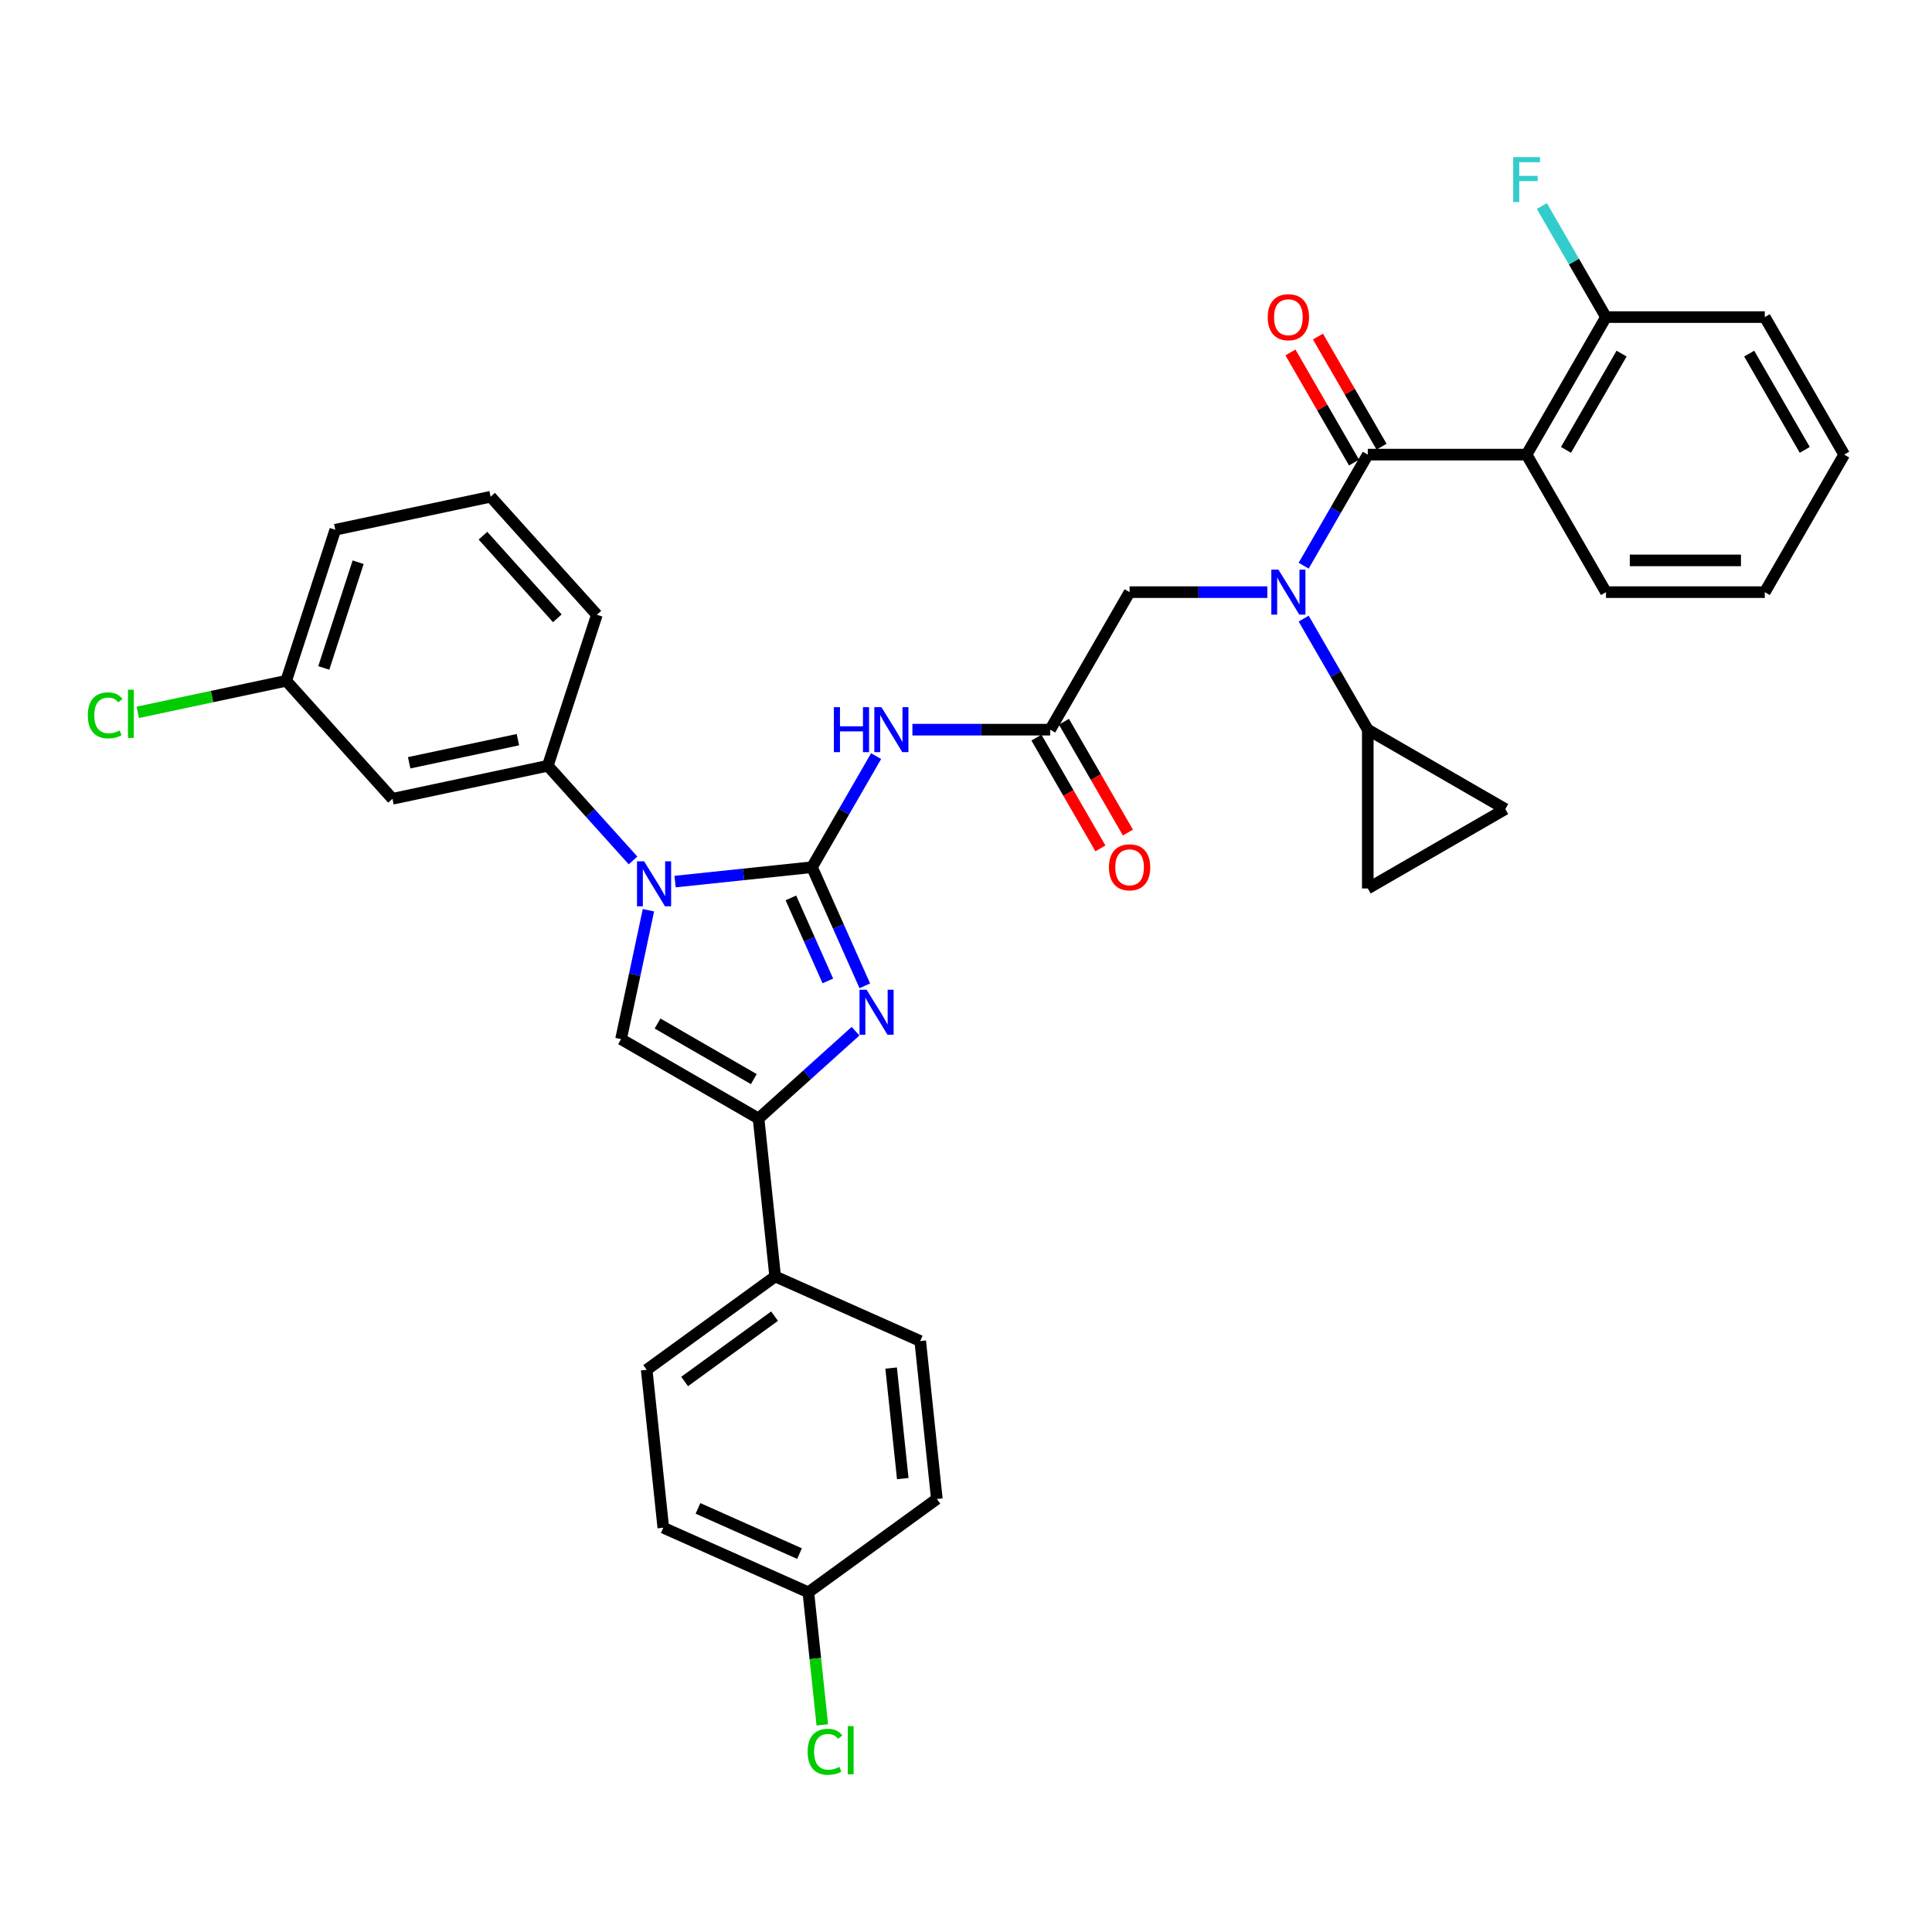 <?xml version='1.0' encoding='iso-8859-1'?>
<svg version='1.1' baseProfile='full'
              xmlns='http://www.w3.org/2000/svg'
                      xmlns:rdkit='http://www.rdkit.org/xml'
                      xmlns:xlink='http://www.w3.org/1999/xlink'
                  xml:space='preserve'
width='1000px' height='1000px' viewBox='0 0 1000 1000'>
<!-- END OF HEADER -->
<rect style='opacity:1.0;fill:#FFFFFF;stroke:none' width='1000' height='1000' x='0' y='0'> </rect>
<path class='bond-0' d='M 655.983,306.493 L 620.327,306.493' style='fill:none;fill-rule:evenodd;stroke:#0000FF;stroke-width:6px;stroke-linecap:butt;stroke-linejoin:miter;stroke-opacity:1' />
<path class='bond-0' d='M 620.327,306.493 L 584.671,306.493' style='fill:none;fill-rule:evenodd;stroke:#000000;stroke-width:6px;stroke-linecap:butt;stroke-linejoin:miter;stroke-opacity:1' />
<path class='bond-1' d='M 674.772,292.799 L 691.367,264.055' style='fill:none;fill-rule:evenodd;stroke:#0000FF;stroke-width:6px;stroke-linecap:butt;stroke-linejoin:miter;stroke-opacity:1' />
<path class='bond-1' d='M 691.367,264.055 L 707.963,235.31' style='fill:none;fill-rule:evenodd;stroke:#000000;stroke-width:6px;stroke-linecap:butt;stroke-linejoin:miter;stroke-opacity:1' />
<path class='bond-2' d='M 674.772,320.186 L 691.367,348.931' style='fill:none;fill-rule:evenodd;stroke:#0000FF;stroke-width:6px;stroke-linecap:butt;stroke-linejoin:miter;stroke-opacity:1' />
<path class='bond-2' d='M 691.367,348.931 L 707.963,377.675' style='fill:none;fill-rule:evenodd;stroke:#000000;stroke-width:6px;stroke-linecap:butt;stroke-linejoin:miter;stroke-opacity:1' />
<path class='bond-3' d='M 790.157,235.31 L 831.254,164.128' style='fill:none;fill-rule:evenodd;stroke:#000000;stroke-width:6px;stroke-linecap:butt;stroke-linejoin:miter;stroke-opacity:1' />
<path class='bond-3' d='M 810.558,232.852 L 839.326,183.025' style='fill:none;fill-rule:evenodd;stroke:#000000;stroke-width:6px;stroke-linecap:butt;stroke-linejoin:miter;stroke-opacity:1' />
<path class='bond-4' d='M 790.157,235.31 L 831.254,306.493' style='fill:none;fill-rule:evenodd;stroke:#000000;stroke-width:6px;stroke-linecap:butt;stroke-linejoin:miter;stroke-opacity:1' />
<path class='bond-5' d='M 790.157,235.31 L 707.963,235.31' style='fill:none;fill-rule:evenodd;stroke:#000000;stroke-width:6px;stroke-linecap:butt;stroke-linejoin:miter;stroke-opacity:1' />
<path class='bond-6' d='M 715.081,231.201 L 698.628,202.703' style='fill:none;fill-rule:evenodd;stroke:#000000;stroke-width:6px;stroke-linecap:butt;stroke-linejoin:miter;stroke-opacity:1' />
<path class='bond-6' d='M 698.628,202.703 L 682.175,174.205' style='fill:none;fill-rule:evenodd;stroke:#FF0000;stroke-width:6px;stroke-linecap:butt;stroke-linejoin:miter;stroke-opacity:1' />
<path class='bond-6' d='M 700.845,239.42 L 684.391,210.922' style='fill:none;fill-rule:evenodd;stroke:#000000;stroke-width:6px;stroke-linecap:butt;stroke-linejoin:miter;stroke-opacity:1' />
<path class='bond-6' d='M 684.391,210.922 L 667.938,182.425' style='fill:none;fill-rule:evenodd;stroke:#FF0000;stroke-width:6px;stroke-linecap:butt;stroke-linejoin:miter;stroke-opacity:1' />
<path class='bond-7' d='M 831.254,164.128 L 814.659,135.384' style='fill:none;fill-rule:evenodd;stroke:#000000;stroke-width:6px;stroke-linecap:butt;stroke-linejoin:miter;stroke-opacity:1' />
<path class='bond-7' d='M 814.659,135.384 L 798.063,106.639' style='fill:none;fill-rule:evenodd;stroke:#33CCCC;stroke-width:6px;stroke-linecap:butt;stroke-linejoin:miter;stroke-opacity:1' />
<path class='bond-8' d='M 831.254,164.128 L 913.448,164.128' style='fill:none;fill-rule:evenodd;stroke:#000000;stroke-width:6px;stroke-linecap:butt;stroke-linejoin:miter;stroke-opacity:1' />
<path class='bond-9' d='M 707.963,377.675 L 707.963,459.869' style='fill:none;fill-rule:evenodd;stroke:#000000;stroke-width:6px;stroke-linecap:butt;stroke-linejoin:miter;stroke-opacity:1' />
<path class='bond-10' d='M 707.963,377.675 L 779.145,418.772' style='fill:none;fill-rule:evenodd;stroke:#000000;stroke-width:6px;stroke-linecap:butt;stroke-linejoin:miter;stroke-opacity:1' />
<path class='bond-11' d='M 707.963,459.869 L 779.145,418.772' style='fill:none;fill-rule:evenodd;stroke:#000000;stroke-width:6px;stroke-linecap:butt;stroke-linejoin:miter;stroke-opacity:1' />
<path class='bond-12' d='M 472.263,377.675 L 507.919,377.675' style='fill:none;fill-rule:evenodd;stroke:#0000FF;stroke-width:6px;stroke-linecap:butt;stroke-linejoin:miter;stroke-opacity:1' />
<path class='bond-12' d='M 507.919,377.675 L 543.574,377.675' style='fill:none;fill-rule:evenodd;stroke:#000000;stroke-width:6px;stroke-linecap:butt;stroke-linejoin:miter;stroke-opacity:1' />
<path class='bond-13' d='M 453.474,391.369 L 436.879,420.113' style='fill:none;fill-rule:evenodd;stroke:#0000FF;stroke-width:6px;stroke-linecap:butt;stroke-linejoin:miter;stroke-opacity:1' />
<path class='bond-13' d='M 436.879,420.113 L 420.283,448.857' style='fill:none;fill-rule:evenodd;stroke:#000000;stroke-width:6px;stroke-linecap:butt;stroke-linejoin:miter;stroke-opacity:1' />
<path class='bond-14' d='M 536.456,381.785 L 553.014,410.463' style='fill:none;fill-rule:evenodd;stroke:#000000;stroke-width:6px;stroke-linecap:butt;stroke-linejoin:miter;stroke-opacity:1' />
<path class='bond-14' d='M 553.014,410.463 L 569.571,439.142' style='fill:none;fill-rule:evenodd;stroke:#FF0000;stroke-width:6px;stroke-linecap:butt;stroke-linejoin:miter;stroke-opacity:1' />
<path class='bond-14' d='M 550.693,373.565 L 567.25,402.244' style='fill:none;fill-rule:evenodd;stroke:#000000;stroke-width:6px;stroke-linecap:butt;stroke-linejoin:miter;stroke-opacity:1' />
<path class='bond-14' d='M 567.25,402.244 L 583.808,430.922' style='fill:none;fill-rule:evenodd;stroke:#FF0000;stroke-width:6px;stroke-linecap:butt;stroke-linejoin:miter;stroke-opacity:1' />
<path class='bond-15' d='M 543.574,377.675 L 584.671,306.493' style='fill:none;fill-rule:evenodd;stroke:#000000;stroke-width:6px;stroke-linecap:butt;stroke-linejoin:miter;stroke-opacity:1' />
<path class='bond-16' d='M 349.422,456.305 L 384.852,452.581' style='fill:none;fill-rule:evenodd;stroke:#0000FF;stroke-width:6px;stroke-linecap:butt;stroke-linejoin:miter;stroke-opacity:1' />
<path class='bond-16' d='M 384.852,452.581 L 420.283,448.857' style='fill:none;fill-rule:evenodd;stroke:#000000;stroke-width:6px;stroke-linecap:butt;stroke-linejoin:miter;stroke-opacity:1' />
<path class='bond-17' d='M 335.628,471.142 L 328.539,504.495' style='fill:none;fill-rule:evenodd;stroke:#0000FF;stroke-width:6px;stroke-linecap:butt;stroke-linejoin:miter;stroke-opacity:1' />
<path class='bond-17' d='M 328.539,504.495 L 321.45,537.847' style='fill:none;fill-rule:evenodd;stroke:#000000;stroke-width:6px;stroke-linecap:butt;stroke-linejoin:miter;stroke-opacity:1' />
<path class='bond-18' d='M 327.657,445.363 L 305.599,420.865' style='fill:none;fill-rule:evenodd;stroke:#0000FF;stroke-width:6px;stroke-linecap:butt;stroke-linejoin:miter;stroke-opacity:1' />
<path class='bond-18' d='M 305.599,420.865 L 283.54,396.367' style='fill:none;fill-rule:evenodd;stroke:#000000;stroke-width:6px;stroke-linecap:butt;stroke-linejoin:miter;stroke-opacity:1' />
<path class='bond-19' d='M 420.283,448.857 L 433.95,479.555' style='fill:none;fill-rule:evenodd;stroke:#000000;stroke-width:6px;stroke-linecap:butt;stroke-linejoin:miter;stroke-opacity:1' />
<path class='bond-19' d='M 433.95,479.555 L 447.618,510.252' style='fill:none;fill-rule:evenodd;stroke:#0000FF;stroke-width:6px;stroke-linecap:butt;stroke-linejoin:miter;stroke-opacity:1' />
<path class='bond-19' d='M 409.366,464.753 L 418.933,486.241' style='fill:none;fill-rule:evenodd;stroke:#000000;stroke-width:6px;stroke-linecap:butt;stroke-linejoin:miter;stroke-opacity:1' />
<path class='bond-19' d='M 418.933,486.241 L 428.5,507.729' style='fill:none;fill-rule:evenodd;stroke:#0000FF;stroke-width:6px;stroke-linecap:butt;stroke-linejoin:miter;stroke-opacity:1' />
<path class='bond-20' d='M 442.832,533.744 L 417.732,556.344' style='fill:none;fill-rule:evenodd;stroke:#0000FF;stroke-width:6px;stroke-linecap:butt;stroke-linejoin:miter;stroke-opacity:1' />
<path class='bond-20' d='M 417.732,556.344 L 392.632,578.944' style='fill:none;fill-rule:evenodd;stroke:#000000;stroke-width:6px;stroke-linecap:butt;stroke-linejoin:miter;stroke-opacity:1' />
<path class='bond-21' d='M 392.632,578.944 L 401.224,660.688' style='fill:none;fill-rule:evenodd;stroke:#000000;stroke-width:6px;stroke-linecap:butt;stroke-linejoin:miter;stroke-opacity:1' />
<path class='bond-22' d='M 392.632,578.944 L 321.45,537.847' style='fill:none;fill-rule:evenodd;stroke:#000000;stroke-width:6px;stroke-linecap:butt;stroke-linejoin:miter;stroke-opacity:1' />
<path class='bond-22' d='M 390.174,558.543 L 340.347,529.775' style='fill:none;fill-rule:evenodd;stroke:#000000;stroke-width:6px;stroke-linecap:butt;stroke-linejoin:miter;stroke-opacity:1' />
<path class='bond-23' d='M 401.224,660.688 L 334.727,709.001' style='fill:none;fill-rule:evenodd;stroke:#000000;stroke-width:6px;stroke-linecap:butt;stroke-linejoin:miter;stroke-opacity:1' />
<path class='bond-23' d='M 400.912,681.234 L 354.364,715.053' style='fill:none;fill-rule:evenodd;stroke:#000000;stroke-width:6px;stroke-linecap:butt;stroke-linejoin:miter;stroke-opacity:1' />
<path class='bond-24' d='M 401.224,660.688 L 476.312,694.119' style='fill:none;fill-rule:evenodd;stroke:#000000;stroke-width:6px;stroke-linecap:butt;stroke-linejoin:miter;stroke-opacity:1' />
<path class='bond-25' d='M 334.727,709.001 L 343.319,790.745' style='fill:none;fill-rule:evenodd;stroke:#000000;stroke-width:6px;stroke-linecap:butt;stroke-linejoin:miter;stroke-opacity:1' />
<path class='bond-26' d='M 203.142,413.456 L 283.54,396.367' style='fill:none;fill-rule:evenodd;stroke:#000000;stroke-width:6px;stroke-linecap:butt;stroke-linejoin:miter;stroke-opacity:1' />
<path class='bond-26' d='M 211.784,394.813 L 268.063,382.85' style='fill:none;fill-rule:evenodd;stroke:#000000;stroke-width:6px;stroke-linecap:butt;stroke-linejoin:miter;stroke-opacity:1' />
<path class='bond-27' d='M 203.142,413.456 L 148.144,352.374' style='fill:none;fill-rule:evenodd;stroke:#000000;stroke-width:6px;stroke-linecap:butt;stroke-linejoin:miter;stroke-opacity:1' />
<path class='bond-28' d='M 283.54,396.367 L 308.94,318.195' style='fill:none;fill-rule:evenodd;stroke:#000000;stroke-width:6px;stroke-linecap:butt;stroke-linejoin:miter;stroke-opacity:1' />
<path class='bond-29' d='M 148.144,352.374 L 109.728,360.539' style='fill:none;fill-rule:evenodd;stroke:#000000;stroke-width:6px;stroke-linecap:butt;stroke-linejoin:miter;stroke-opacity:1' />
<path class='bond-29' d='M 109.728,360.539 L 71.313,368.705' style='fill:none;fill-rule:evenodd;stroke:#00CC00;stroke-width:6px;stroke-linecap:butt;stroke-linejoin:miter;stroke-opacity:1' />
<path class='bond-30' d='M 148.144,352.374 L 173.543,274.202' style='fill:none;fill-rule:evenodd;stroke:#000000;stroke-width:6px;stroke-linecap:butt;stroke-linejoin:miter;stroke-opacity:1' />
<path class='bond-30' d='M 167.588,345.728 L 185.367,291.008' style='fill:none;fill-rule:evenodd;stroke:#000000;stroke-width:6px;stroke-linecap:butt;stroke-linejoin:miter;stroke-opacity:1' />
<path class='bond-31' d='M 253.941,257.113 L 173.543,274.202' style='fill:none;fill-rule:evenodd;stroke:#000000;stroke-width:6px;stroke-linecap:butt;stroke-linejoin:miter;stroke-opacity:1' />
<path class='bond-32' d='M 253.941,257.113 L 308.94,318.195' style='fill:none;fill-rule:evenodd;stroke:#000000;stroke-width:6px;stroke-linecap:butt;stroke-linejoin:miter;stroke-opacity:1' />
<path class='bond-32' d='M 249.975,277.275 L 288.474,320.033' style='fill:none;fill-rule:evenodd;stroke:#000000;stroke-width:6px;stroke-linecap:butt;stroke-linejoin:miter;stroke-opacity:1' />
<path class='bond-33' d='M 476.312,694.119 L 484.904,775.863' style='fill:none;fill-rule:evenodd;stroke:#000000;stroke-width:6px;stroke-linecap:butt;stroke-linejoin:miter;stroke-opacity:1' />
<path class='bond-33' d='M 461.252,708.099 L 467.266,765.32' style='fill:none;fill-rule:evenodd;stroke:#000000;stroke-width:6px;stroke-linecap:butt;stroke-linejoin:miter;stroke-opacity:1' />
<path class='bond-34' d='M 418.407,824.176 L 484.904,775.863' style='fill:none;fill-rule:evenodd;stroke:#000000;stroke-width:6px;stroke-linecap:butt;stroke-linejoin:miter;stroke-opacity:1' />
<path class='bond-35' d='M 418.407,824.176 L 422.014,858.489' style='fill:none;fill-rule:evenodd;stroke:#000000;stroke-width:6px;stroke-linecap:butt;stroke-linejoin:miter;stroke-opacity:1' />
<path class='bond-35' d='M 422.014,858.489 L 425.62,892.802' style='fill:none;fill-rule:evenodd;stroke:#00CC00;stroke-width:6px;stroke-linecap:butt;stroke-linejoin:miter;stroke-opacity:1' />
<path class='bond-36' d='M 418.407,824.176 L 343.319,790.745' style='fill:none;fill-rule:evenodd;stroke:#000000;stroke-width:6px;stroke-linecap:butt;stroke-linejoin:miter;stroke-opacity:1' />
<path class='bond-36' d='M 413.83,804.144 L 361.268,780.742' style='fill:none;fill-rule:evenodd;stroke:#000000;stroke-width:6px;stroke-linecap:butt;stroke-linejoin:miter;stroke-opacity:1' />
<path class='bond-37' d='M 831.254,306.493 L 913.448,306.493' style='fill:none;fill-rule:evenodd;stroke:#000000;stroke-width:6px;stroke-linecap:butt;stroke-linejoin:miter;stroke-opacity:1' />
<path class='bond-37' d='M 843.583,290.054 L 901.119,290.054' style='fill:none;fill-rule:evenodd;stroke:#000000;stroke-width:6px;stroke-linecap:butt;stroke-linejoin:miter;stroke-opacity:1' />
<path class='bond-38' d='M 913.448,164.128 L 954.545,235.31' style='fill:none;fill-rule:evenodd;stroke:#000000;stroke-width:6px;stroke-linecap:butt;stroke-linejoin:miter;stroke-opacity:1' />
<path class='bond-38' d='M 905.376,183.025 L 934.144,232.852' style='fill:none;fill-rule:evenodd;stroke:#000000;stroke-width:6px;stroke-linecap:butt;stroke-linejoin:miter;stroke-opacity:1' />
<path class='bond-39' d='M 913.448,306.493 L 954.545,235.31' style='fill:none;fill-rule:evenodd;stroke:#000000;stroke-width:6px;stroke-linecap:butt;stroke-linejoin:miter;stroke-opacity:1' />
<path  class='atom-0' d='M 661.72 294.854
L 669.348 307.183
Q 670.104 308.4, 671.321 310.602
Q 672.537 312.805, 672.603 312.937
L 672.603 294.854
L 675.693 294.854
L 675.693 318.131
L 672.504 318.131
L 664.318 304.652
Q 663.364 303.073, 662.345 301.265
Q 661.359 299.457, 661.063 298.898
L 661.063 318.131
L 658.038 318.131
L 658.038 294.854
L 661.72 294.854
' fill='#0000FF'/>
<path  class='atom-3' d='M 656.18 164.194
Q 656.18 158.605, 658.942 155.481
Q 661.704 152.358, 666.866 152.358
Q 672.027 152.358, 674.789 155.481
Q 677.551 158.605, 677.551 164.194
Q 677.551 169.849, 674.756 173.071
Q 671.962 176.26, 666.866 176.26
Q 661.737 176.26, 658.942 173.071
Q 656.18 169.882, 656.18 164.194
M 666.866 173.63
Q 670.416 173.63, 672.323 171.263
Q 674.263 168.863, 674.263 164.194
Q 674.263 159.624, 672.323 157.322
Q 670.416 154.988, 666.866 154.988
Q 663.315 154.988, 661.375 157.29
Q 659.468 159.591, 659.468 164.194
Q 659.468 168.895, 661.375 171.263
Q 663.315 173.63, 666.866 173.63
' fill='#FF0000'/>
<path  class='atom-5' d='M 783.236 81.307
L 797.078 81.307
L 797.078 83.97
L 786.36 83.97
L 786.36 91.039
L 795.894 91.039
L 795.894 93.735
L 786.36 93.735
L 786.36 104.585
L 783.236 104.585
L 783.236 81.307
' fill='#33CCCC'/>
<path  class='atom-8' d='M 431.609 366.036
L 434.766 366.036
L 434.766 375.932
L 446.667 375.932
L 446.667 366.036
L 449.824 366.036
L 449.824 389.314
L 446.667 389.314
L 446.667 378.563
L 434.766 378.563
L 434.766 389.314
L 431.609 389.314
L 431.609 366.036
' fill='#0000FF'/>
<path  class='atom-8' d='M 456.235 366.036
L 463.862 378.365
Q 464.619 379.582, 465.835 381.785
Q 467.052 383.987, 467.117 384.119
L 467.117 366.036
L 470.208 366.036
L 470.208 389.314
L 467.019 389.314
L 458.832 375.834
Q 457.879 374.256, 456.859 372.447
Q 455.873 370.639, 455.577 370.08
L 455.577 389.314
L 452.552 389.314
L 452.552 366.036
L 456.235 366.036
' fill='#0000FF'/>
<path  class='atom-10' d='M 573.986 448.923
Q 573.986 443.334, 576.748 440.21
Q 579.51 437.087, 584.671 437.087
Q 589.833 437.087, 592.595 440.21
Q 595.357 443.334, 595.357 448.923
Q 595.357 454.578, 592.562 457.8
Q 589.768 460.989, 584.671 460.989
Q 579.543 460.989, 576.748 457.8
Q 573.986 454.611, 573.986 448.923
M 584.671 458.359
Q 588.222 458.359, 590.129 455.992
Q 592.069 453.592, 592.069 448.923
Q 592.069 444.353, 590.129 442.052
Q 588.222 439.717, 584.671 439.717
Q 581.121 439.717, 579.181 442.019
Q 577.274 444.32, 577.274 448.923
Q 577.274 453.625, 579.181 455.992
Q 581.121 458.359, 584.671 458.359
' fill='#FF0000'/>
<path  class='atom-12' d='M 333.394 445.81
L 341.021 458.139
Q 341.778 459.356, 342.994 461.559
Q 344.211 463.761, 344.276 463.893
L 344.276 445.81
L 347.367 445.81
L 347.367 469.088
L 344.178 469.088
L 335.991 455.608
Q 335.038 454.03, 334.018 452.221
Q 333.032 450.413, 332.736 449.854
L 332.736 469.088
L 329.711 469.088
L 329.711 445.81
L 333.394 445.81
' fill='#0000FF'/>
<path  class='atom-14' d='M 448.569 512.307
L 456.197 524.636
Q 456.953 525.852, 458.169 528.055
Q 459.386 530.258, 459.452 530.389
L 459.452 512.307
L 462.542 512.307
L 462.542 535.584
L 459.353 535.584
L 451.166 522.104
Q 450.213 520.526, 449.194 518.718
Q 448.207 516.91, 447.912 516.351
L 447.912 535.584
L 444.887 535.584
L 444.887 512.307
L 448.569 512.307
' fill='#0000FF'/>
<path  class='atom-22' d='M 45.455 370.268
Q 45.455 364.482, 48.151 361.457
Q 50.879 358.399, 56.041 358.399
Q 60.841 358.399, 63.406 361.786
L 61.236 363.561
Q 59.362 361.095, 56.041 361.095
Q 52.523 361.095, 50.649 363.463
Q 48.808 365.797, 48.808 370.268
Q 48.808 374.871, 50.715 377.238
Q 52.655 379.606, 56.403 379.606
Q 58.967 379.606, 61.959 378.06
L 62.88 380.526
Q 61.663 381.315, 59.822 381.775
Q 57.981 382.236, 55.943 382.236
Q 50.879 382.236, 48.151 379.145
Q 45.455 376.055, 45.455 370.268
' fill='#00CC00'/>
<path  class='atom-22' d='M 66.233 356.986
L 69.258 356.986
L 69.258 381.94
L 66.233 381.94
L 66.233 356.986
' fill='#00CC00'/>
<path  class='atom-30' d='M 418.023 906.725
Q 418.023 900.939, 420.719 897.914
Q 423.448 894.857, 428.61 894.857
Q 433.41 894.857, 435.974 898.243
L 433.804 900.018
Q 431.93 897.552, 428.61 897.552
Q 425.092 897.552, 423.218 899.92
Q 421.377 902.254, 421.377 906.725
Q 421.377 911.328, 423.284 913.695
Q 425.223 916.063, 428.971 916.063
Q 431.536 916.063, 434.528 914.517
L 435.448 916.983
Q 434.232 917.772, 432.391 918.233
Q 430.55 918.693, 428.511 918.693
Q 423.448 918.693, 420.719 915.602
Q 418.023 912.512, 418.023 906.725
' fill='#00CC00'/>
<path  class='atom-30' d='M 438.802 893.443
L 441.827 893.443
L 441.827 918.397
L 438.802 918.397
L 438.802 893.443
' fill='#00CC00'/>
</svg>
